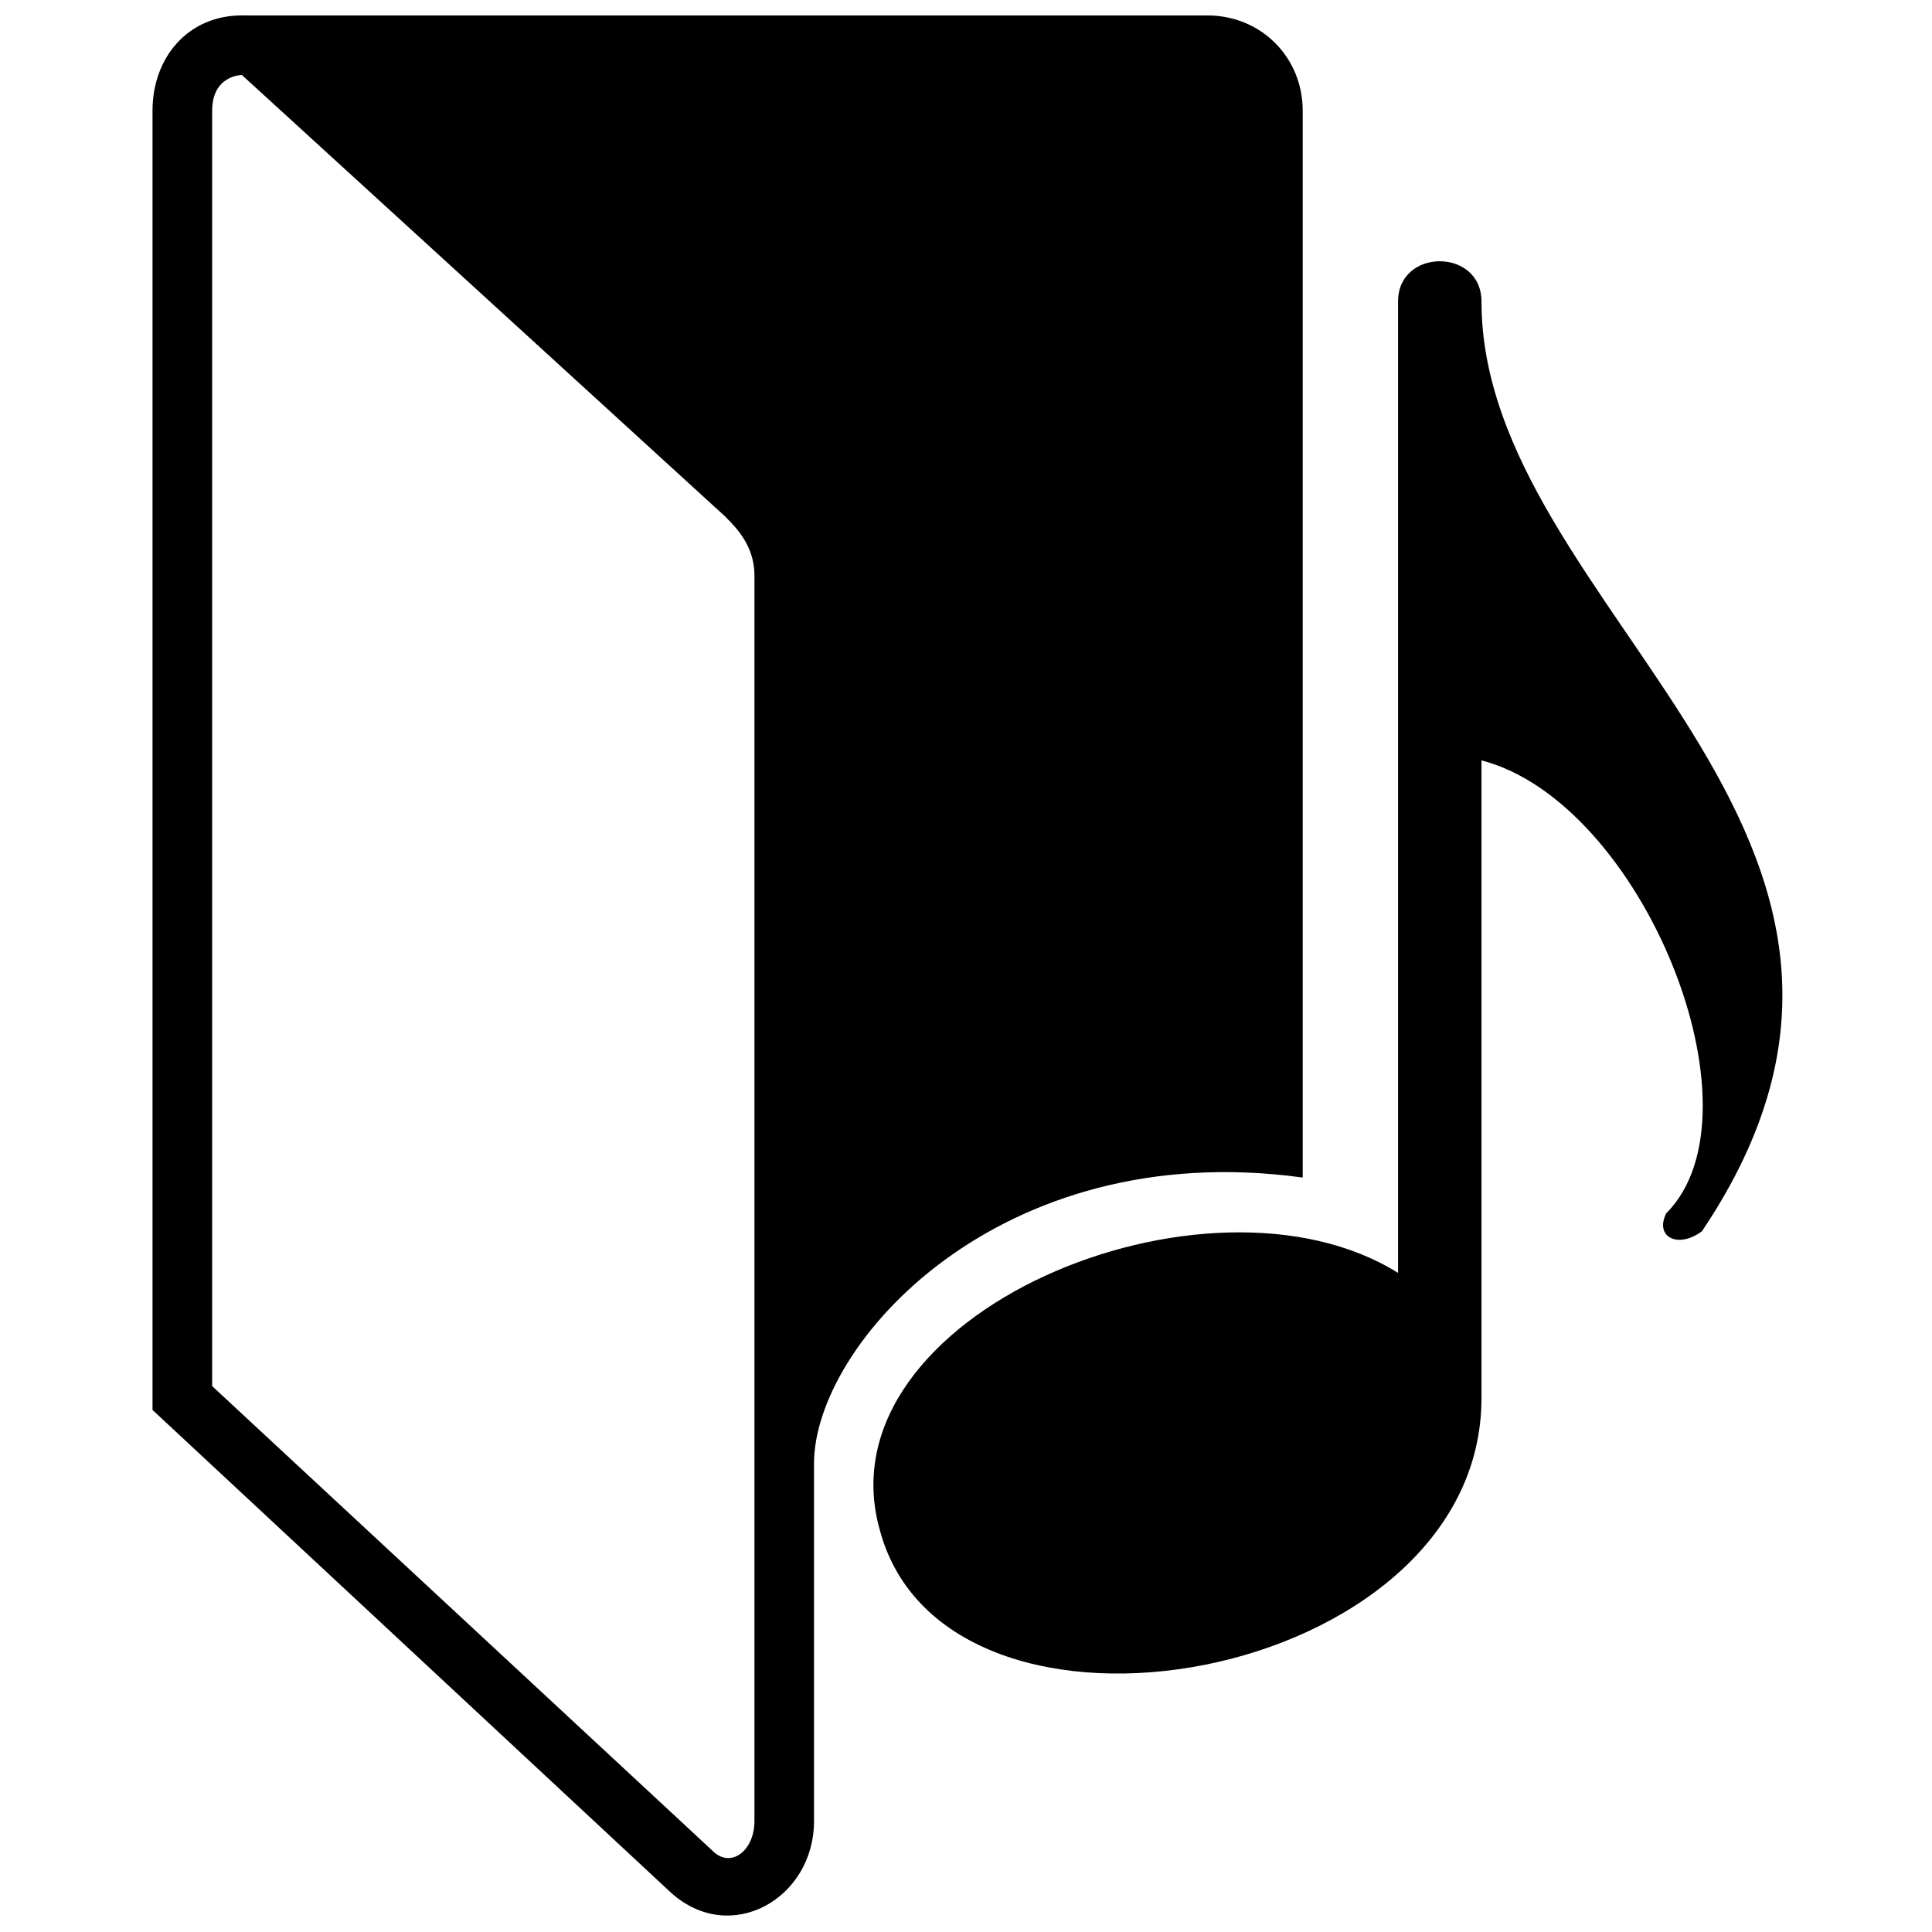 <?xml version="1.0" encoding="UTF-8"?>
<!-- Uploaded to: ICON Repo, www.iconrepo.com, Generator: ICON Repo Mixer Tools -->
<svg width="800px" height="800px" version="1.1" viewBox="144 144 512 512" xmlns="http://www.w3.org/2000/svg">
 <defs>
  <clipPath id="a">
   <path d="m184 148.09h433v503.81h-433z"/>
  </clipPath>
 </defs>
 <g clip-path="url(#a)">
  <path d="m209.69 148.09h254.27c14.215 0 25.27 11.055 25.27 25.27v282.7c-80.547-11.055-129.51 44.223-129.51 75.809v94.762c0 20.531-22.109 33.168-37.902 18.953l-137.4-127.93v-344.3c0-14.215 9.477-25.27 23.691-25.27h1.578zm304.81 333.24v-257.43c0-14.215 22.109-14.215 22.109 0 0 82.125 129.51 140.56 58.438 246.38-6.316 4.738-12.633 1.578-9.477-4.738 26.848-26.848-6.316-108.97-48.961-120.03v168.99c0 75.809-142.14 101.08-159.51 34.746-15.793-56.855 86.863-99.5 137.4-67.91zm-306.39-317.45 127.93 116.87c3.16 3.16 7.898 7.898 7.898 15.793v330.08c0 7.898-6.316 12.633-11.055 7.898l-132.66-123.19v-337.98c0-9.477 7.898-9.477 7.898-9.477z" fill-rule="evenodd"/>
 </g>
</svg>